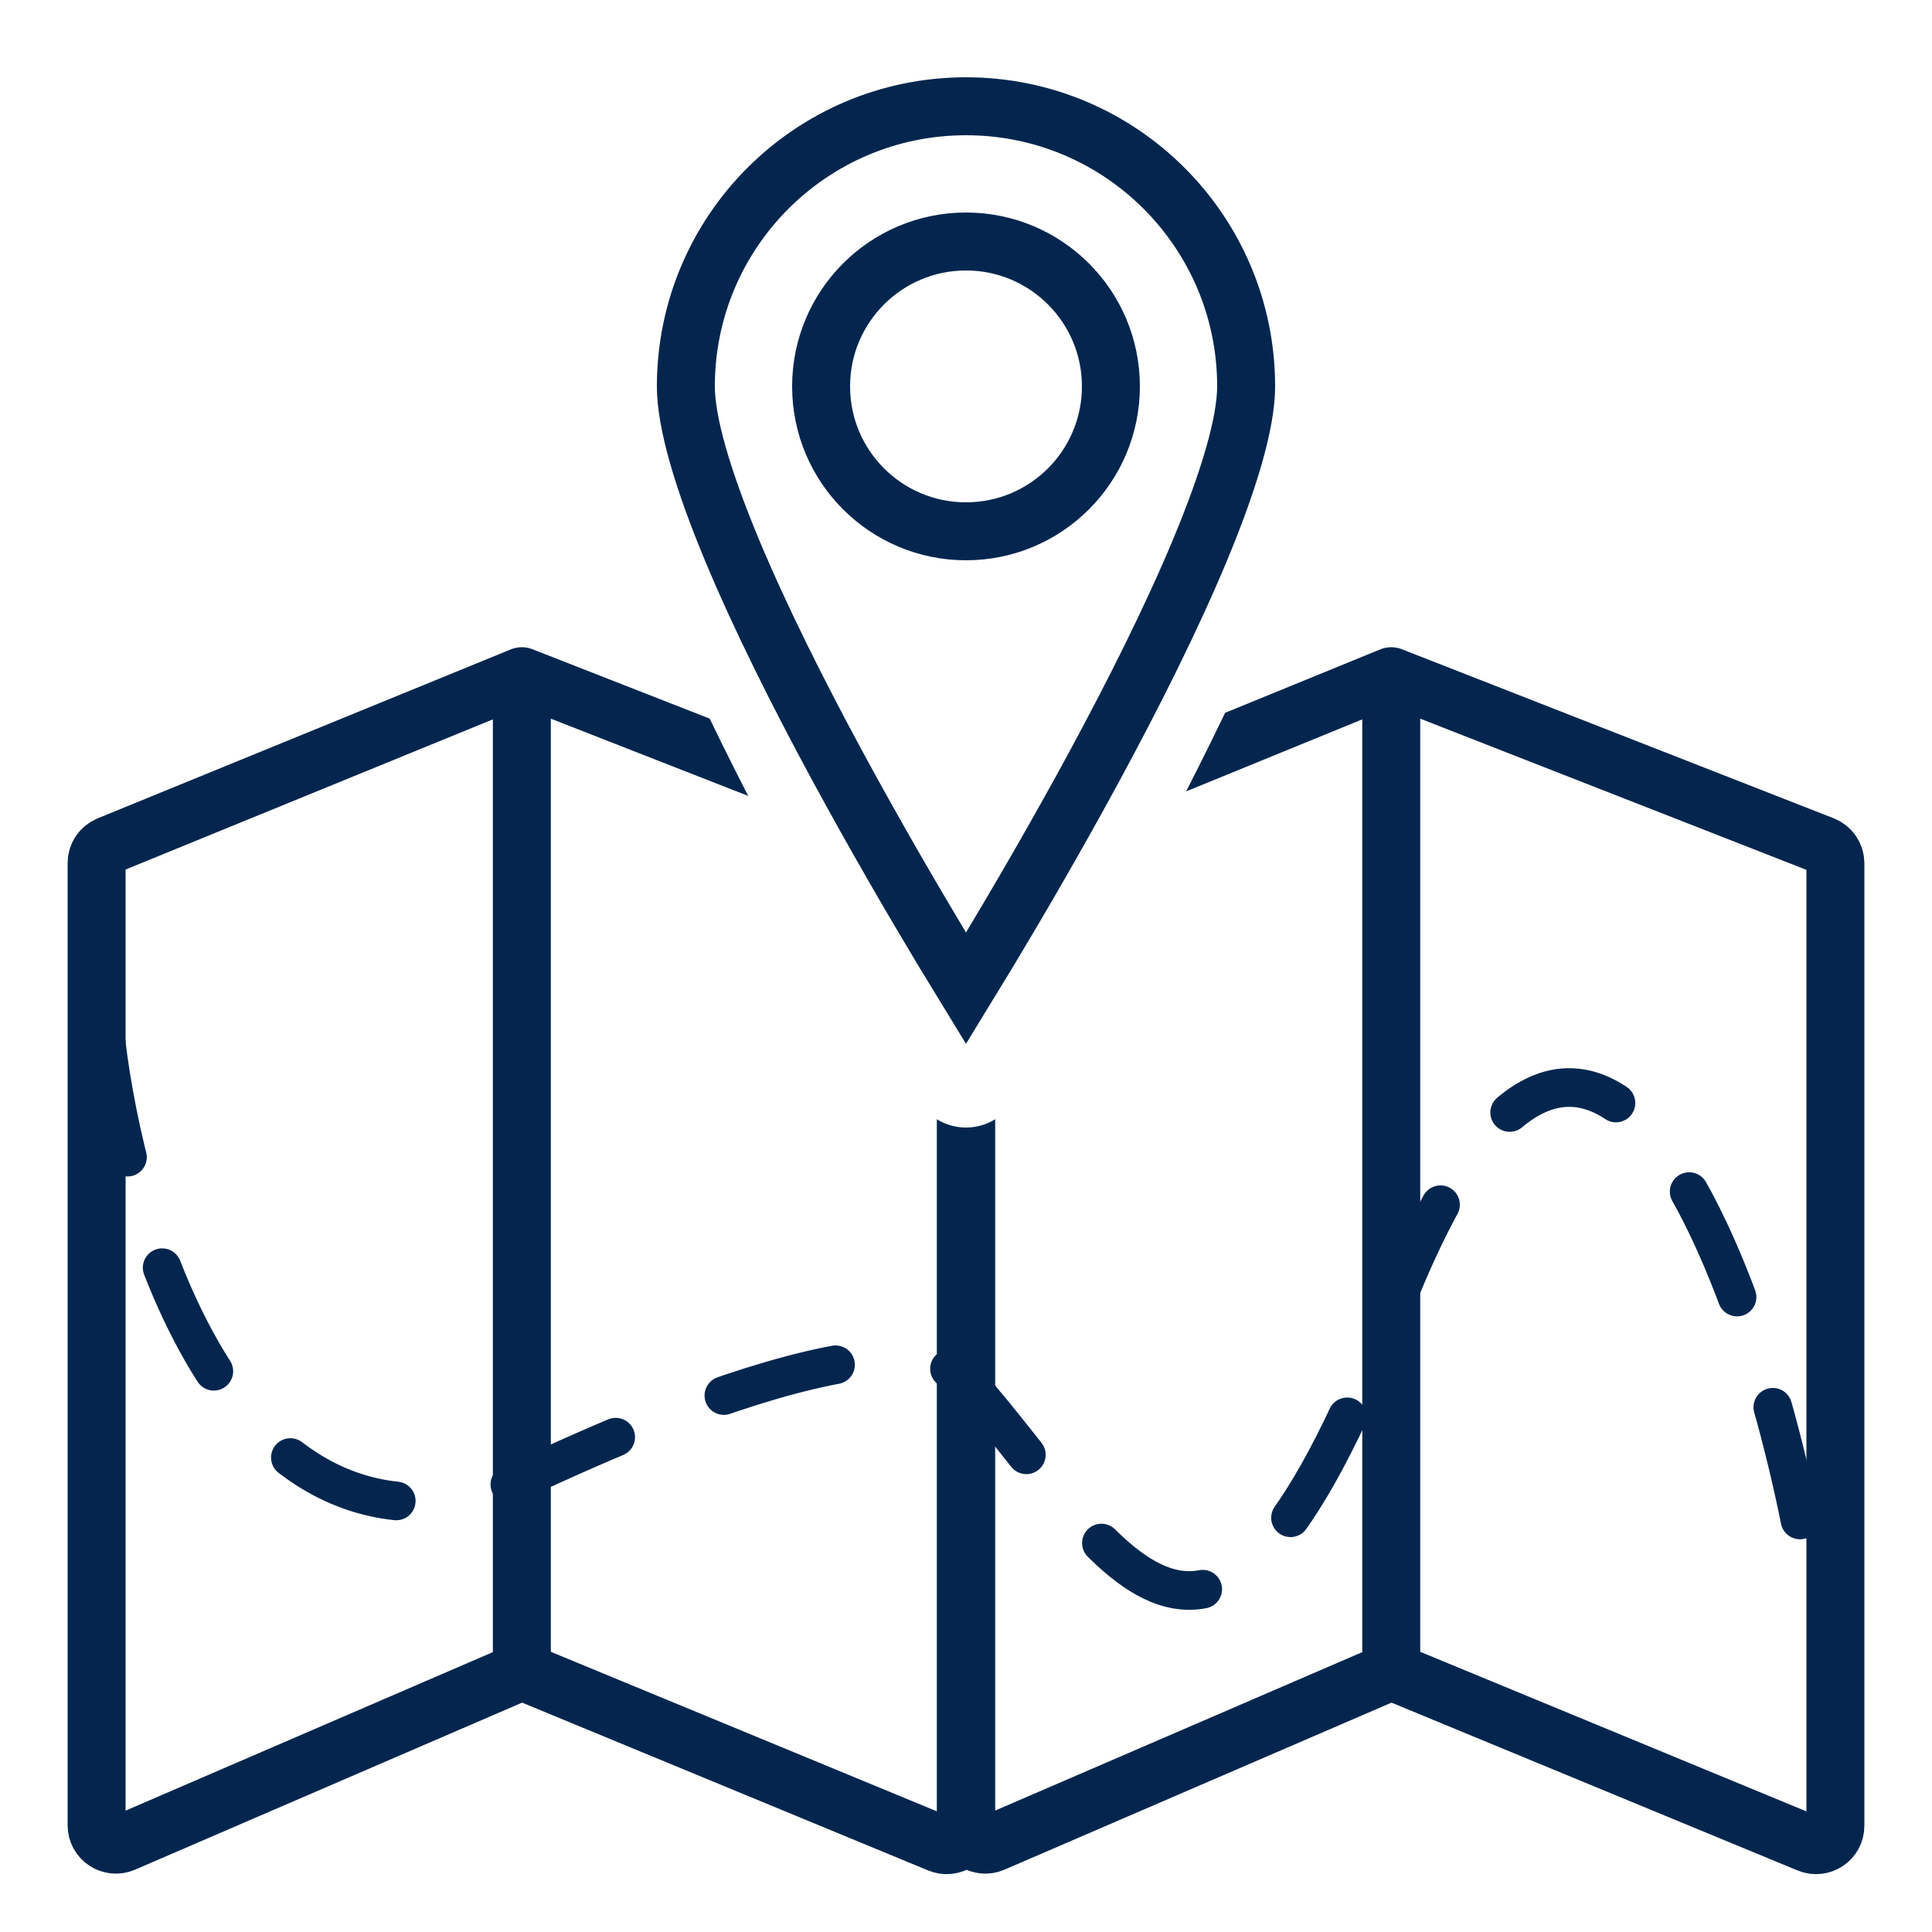 <svg width="100" height="100" viewBox="0 0 100 100" fill="none" xmlns="http://www.w3.org/2000/svg">
<rect width="100" height="100" fill="white"/>
<path d="M27.011 35L5.622 43.746C5.246 43.9 5 44.265 5 44.672V94.479C5 95.198 5.736 95.682 6.396 95.397L27.011 86.5M27.011 35L49.364 43.751C49.748 43.901 50 44.271 50 44.682V94.505C50 95.217 49.276 95.701 48.618 95.429L27.011 86.5M27.011 35V86.5" stroke="#04264E" stroke-width="3" stroke-linecap="round"/>
<path d="M72.011 35L50.621 43.746C50.246 43.9 50 44.265 50 44.672V94.479C50 95.198 50.736 95.682 51.396 95.397L72.011 86.5M72.011 35L94.365 43.751C94.748 43.901 95 44.271 95 44.682V94.505C95 95.217 94.276 95.701 93.618 95.429L72.011 86.5M72.011 35V86.5" stroke="#04264E" stroke-width="3" stroke-linecap="round"/>
<path d="M69 20.2C69 28.405 57.625 48.34 52.477 56.94C51.343 58.835 48.657 58.835 47.523 56.94C42.375 48.34 31 28.405 31 20.2C31 9.596 39.507 1 50 1C60.493 1 69 9.596 69 20.2Z" fill="white"/>
<path d="M64.5 20C64.5 21.88 63.615 24.863 62.115 28.464C60.643 31.999 58.669 35.923 56.681 39.6C54.694 43.272 52.707 46.673 51.214 49.158C50.758 49.917 50.349 50.59 50 51.159C49.651 50.59 49.242 49.917 48.786 49.158C47.293 46.673 45.306 43.272 43.319 39.6C41.331 35.923 39.357 31.999 37.885 28.464C36.385 24.863 35.5 21.88 35.5 20C35.5 11.992 41.992 5.5 50 5.5C58.008 5.5 64.5 11.992 64.5 20Z" fill="white" stroke="#04264E" stroke-width="3"/>
<circle cx="50" cy="20" r="7.5" stroke="#04264E" stroke-width="3"/>
<path d="M5.5 54C6.5 62.333 11.6 81.8 26 77C27 76.667 46 67 50 71.5C57.5 79.938 62.5 92.5 72 68C84.004 37.043 93.667 76.333 94 84.5" stroke="#04264E" stroke-width="2" stroke-linecap="round" stroke-dasharray="6 6"/>
</svg>
